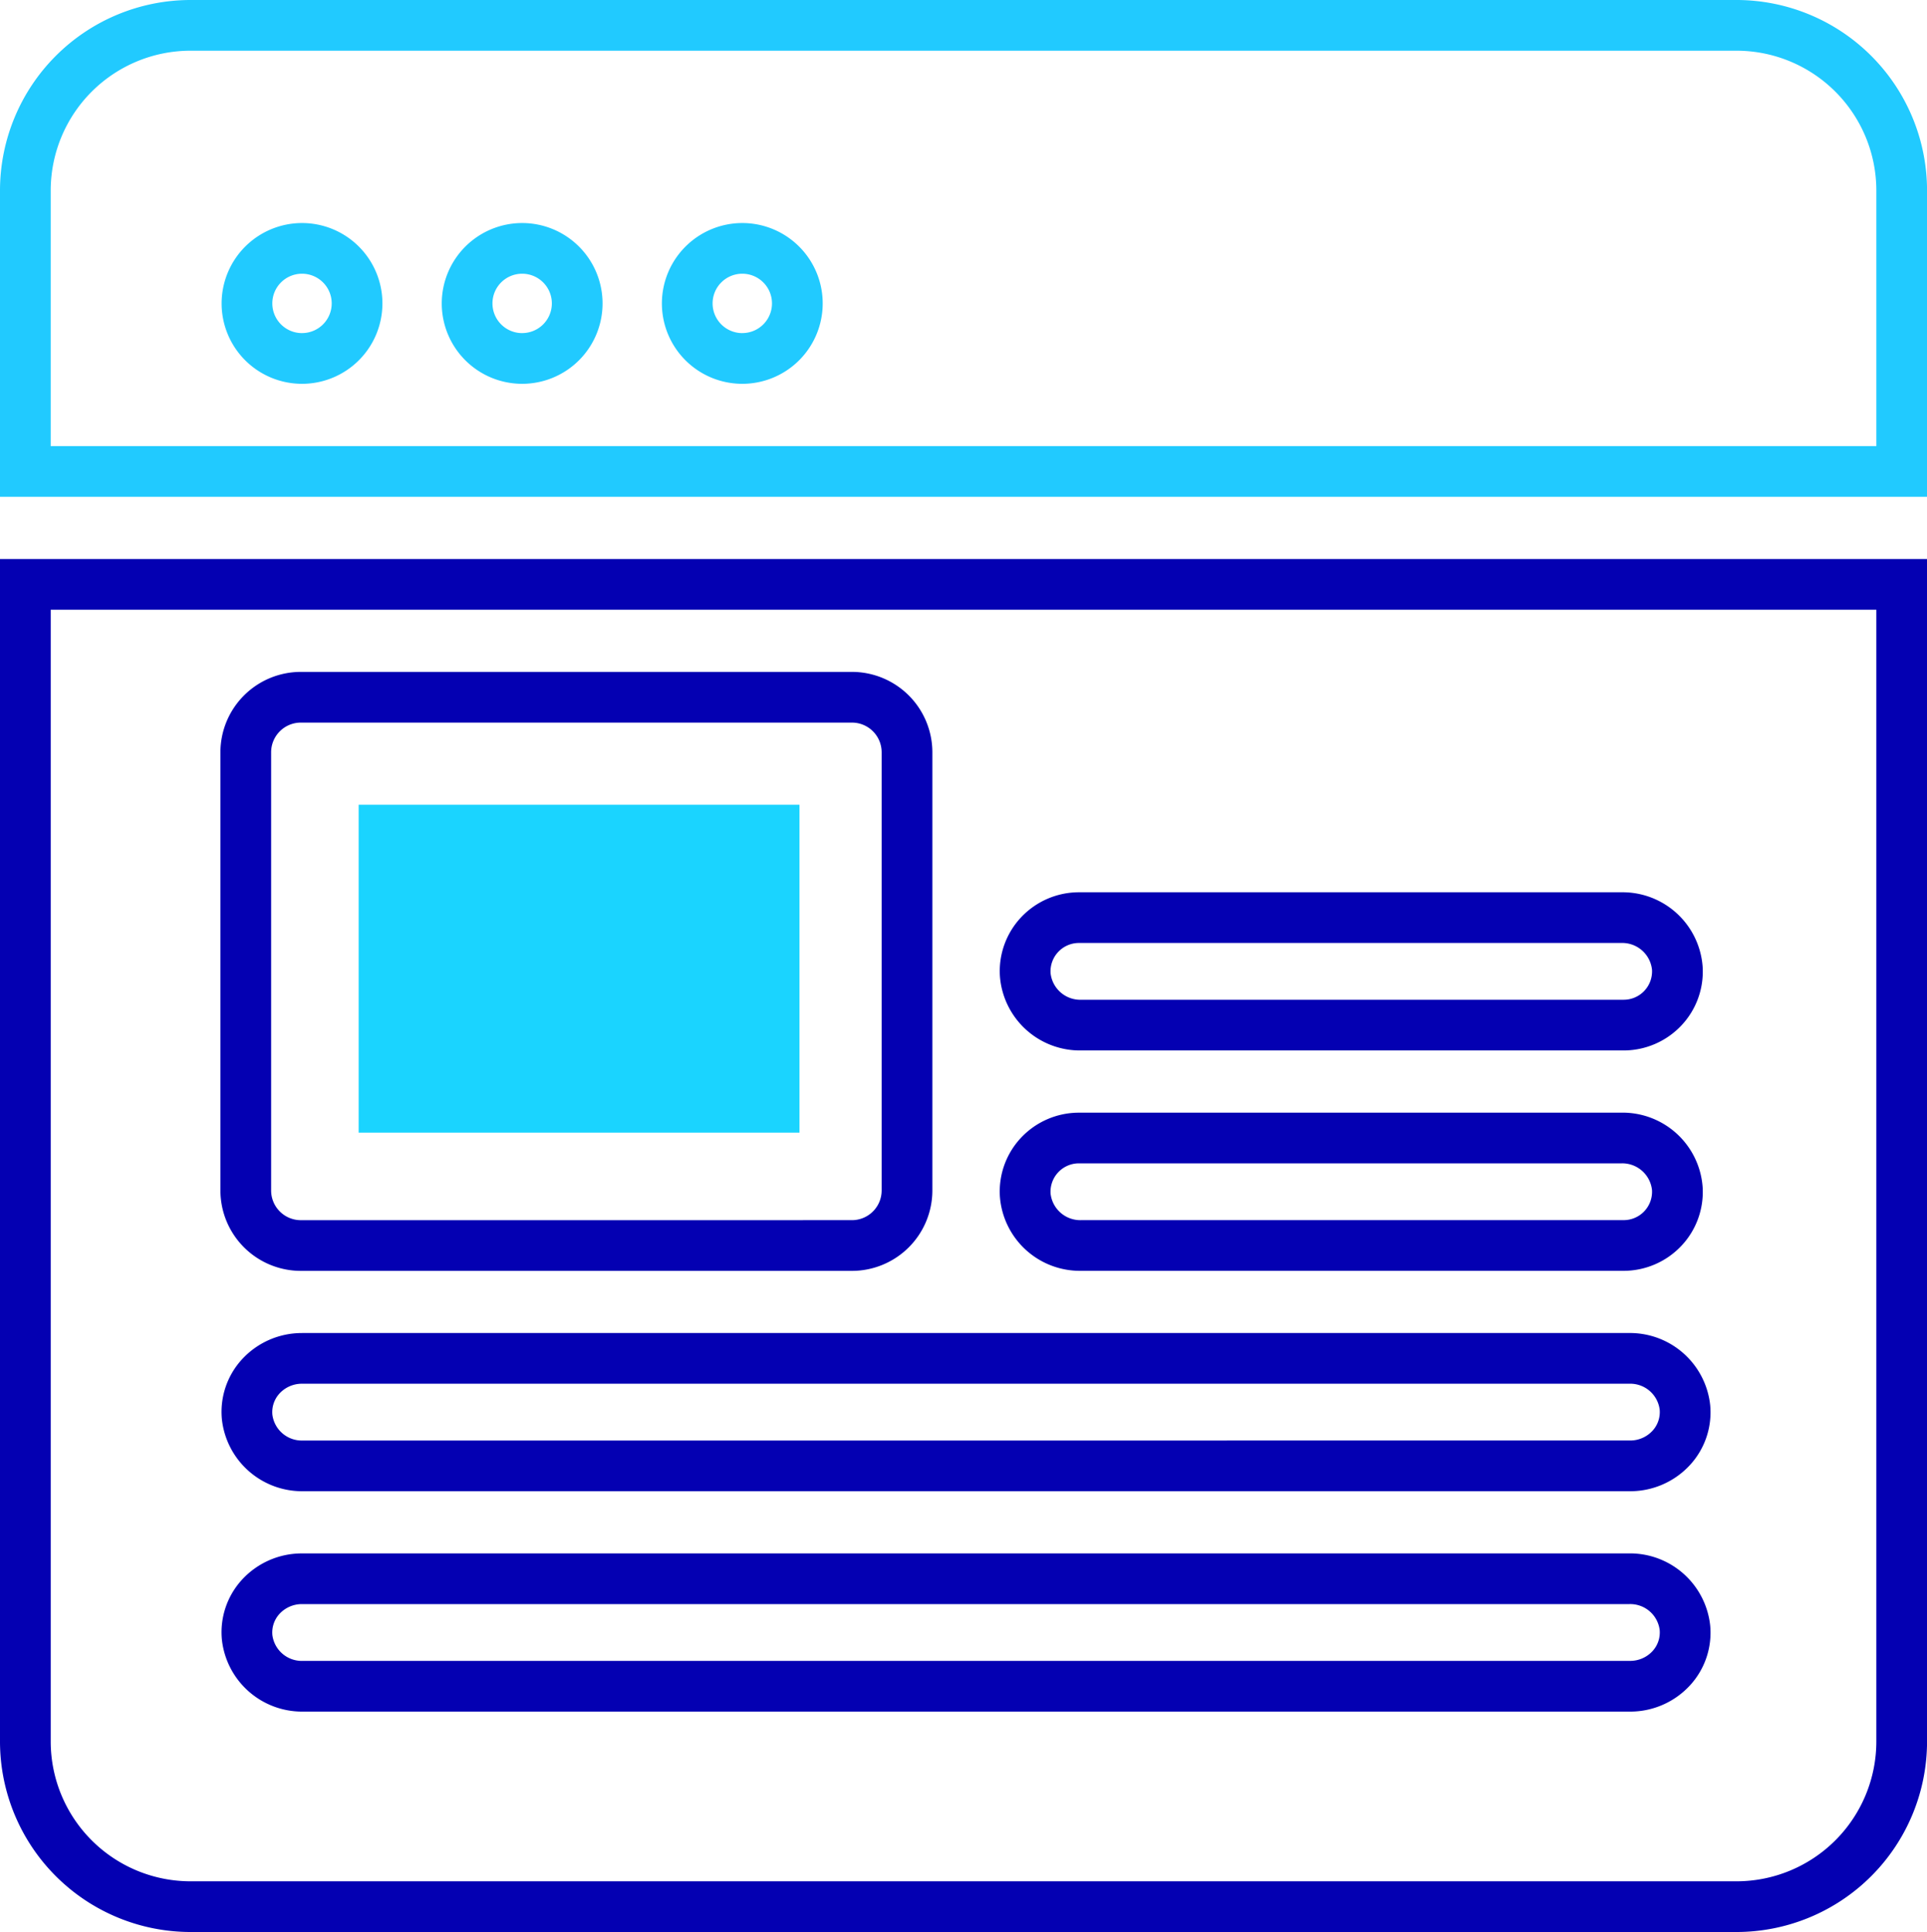 <svg xmlns="http://www.w3.org/2000/svg" width="75.998" height="76.21" viewBox="0 0 75.998 76.21">
  <g id="Group_4170" data-name="Group 4170" transform="translate(2818.114 -1888.583)">
    <g id="Group_4067" data-name="Group 4067" transform="translate(-2817.114 1889.583)">
      <g id="Group_4066" data-name="Group 4066" transform="translate(0 0)">
        <path id="Path_3624" data-name="Path 3624" d="M554.512,90.312h60.974A7.52,7.52,0,0,1,623,97.824V109.91H547V97.824A7.52,7.52,0,0,1,554.512,90.312ZM621,107.91V97.824a5.518,5.518,0,0,0-5.512-5.512H554.512A5.518,5.518,0,0,0,549,97.824V107.91Zm-62.089-8.8a3.171,3.171,0,1,1-3.171,3.171A3.174,3.174,0,0,1,558.908,99.11Zm0,4.341a1.171,1.171,0,1,0-1.171-1.171A1.172,1.172,0,0,0,558.908,103.452Zm8.682-4.341a3.171,3.171,0,1,1-3.171,3.171A3.174,3.174,0,0,1,567.591,99.11Zm0,4.341a1.171,1.171,0,1,0-1.171-1.171A1.172,1.172,0,0,0,567.591,103.452Zm8.682-4.341a3.171,3.171,0,1,1-3.171,3.171A3.174,3.174,0,0,1,576.273,99.11Zm0,4.341a1.171,1.171,0,1,0-1.171-1.171A1.172,1.172,0,0,0,576.273,103.452Z" transform="translate(-548 -91.312)" fill="#21caff"/>
      </g>
    </g>
    <g id="Group_4069" data-name="Group 4069" transform="translate(-2817.114 1911.635)">
      <g id="Group_4068" data-name="Group 4068" transform="translate(0 0)">
        <path id="Path_3625" data-name="Path 3625" d="M547,120.708h76v46.647a7.52,7.52,0,0,1-7.512,7.512H554.512A7.52,7.52,0,0,1,547,167.355Zm74,2H549v44.647a5.518,5.518,0,0,0,5.512,5.512h60.974A5.518,5.518,0,0,0,621,167.355Zm-62.134,2.452H580.6a3.174,3.174,0,0,1,3.171,3.171v17.286a3.174,3.174,0,0,1-3.171,3.171H558.864a3.174,3.174,0,0,1-3.171-3.171V128.331A3.174,3.174,0,0,1,558.864,125.16ZM580.6,146.787a1.172,1.172,0,0,0,1.171-1.171V128.331a1.172,1.172,0,0,0-1.171-1.171H558.864a1.172,1.172,0,0,0-1.171,1.171v17.286a1.172,1.172,0,0,0,1.171,1.171Zm8.949-12.934h21.4a3.166,3.166,0,0,1,3.2,2.933,3.094,3.094,0,0,1-.843,2.327,3.133,3.133,0,0,1-2.271.98h-21.4a3.166,3.166,0,0,1-3.2-2.933,3.1,3.1,0,0,1,.845-2.329A3.133,3.133,0,0,1,589.551,133.853Zm21.485,4.24a1.119,1.119,0,0,0,1.118-1.189,1.18,1.18,0,0,0-1.2-1.051h-21.4a1.12,1.12,0,0,0-1.119,1.191,1.18,1.18,0,0,0,1.2,1.05Zm-21.485,4.453h21.4a3.166,3.166,0,0,1,3.2,2.933,3.094,3.094,0,0,1-.844,2.327,3.133,3.133,0,0,1-2.271.98h-21.4a3.166,3.166,0,0,1-3.2-2.933,3.1,3.1,0,0,1,.845-2.329A3.133,3.133,0,0,1,589.551,142.547Zm21.485,4.24a1.119,1.119,0,0,0,1.118-1.189,1.18,1.18,0,0,0-1.2-1.051h-21.4a1.12,1.12,0,0,0-1.119,1.191,1.18,1.18,0,0,0,1.2,1.05Zm-52.128,4.453h52.357a3.182,3.182,0,0,1,3.184,2.846,3.065,3.065,0,0,1-.8,2.364,3.2,3.2,0,0,1-2.355,1.031H558.934a3.182,3.182,0,0,1-3.184-2.847,3.064,3.064,0,0,1,.8-2.363A3.2,3.2,0,0,1,558.908,151.24Zm52.383,4.24a1.194,1.194,0,0,0,.881-.382,1.087,1.087,0,0,0,.285-.838,1.17,1.17,0,0,0-1.192-1.02H558.908a1.2,1.2,0,0,0-.881.382,1.086,1.086,0,0,0-.285.838,1.17,1.17,0,0,0,1.192,1.021Zm-52.383,4.453h52.357a3.182,3.182,0,0,1,3.184,2.846,3.065,3.065,0,0,1-.8,2.364,3.2,3.2,0,0,1-2.355,1.031H558.934a3.182,3.182,0,0,1-3.184-2.847,3.064,3.064,0,0,1,.8-2.363A3.2,3.2,0,0,1,558.908,159.933Zm52.383,4.24a1.194,1.194,0,0,0,.881-.382,1.087,1.087,0,0,0,.285-.838,1.17,1.17,0,0,0-1.192-1.02H558.908a1.2,1.2,0,0,0-.881.382,1.086,1.086,0,0,0-.285.838,1.17,1.17,0,0,0,1.192,1.021Z" transform="translate(-548 -121.708)" fill="#0400b2"/>
      </g>
    </g>
    <g id="Group_4071" data-name="Group 4071" transform="translate(-2803.969 1920.328)">
      <g id="Group_4070" data-name="Group 4070" transform="translate(0 0)">
        <rect id="Rectangle_800" data-name="Rectangle 800" width="17.386" height="12.934" fill="#1ad4ff"/>
      </g>
    </g>
  </g>
</svg>
